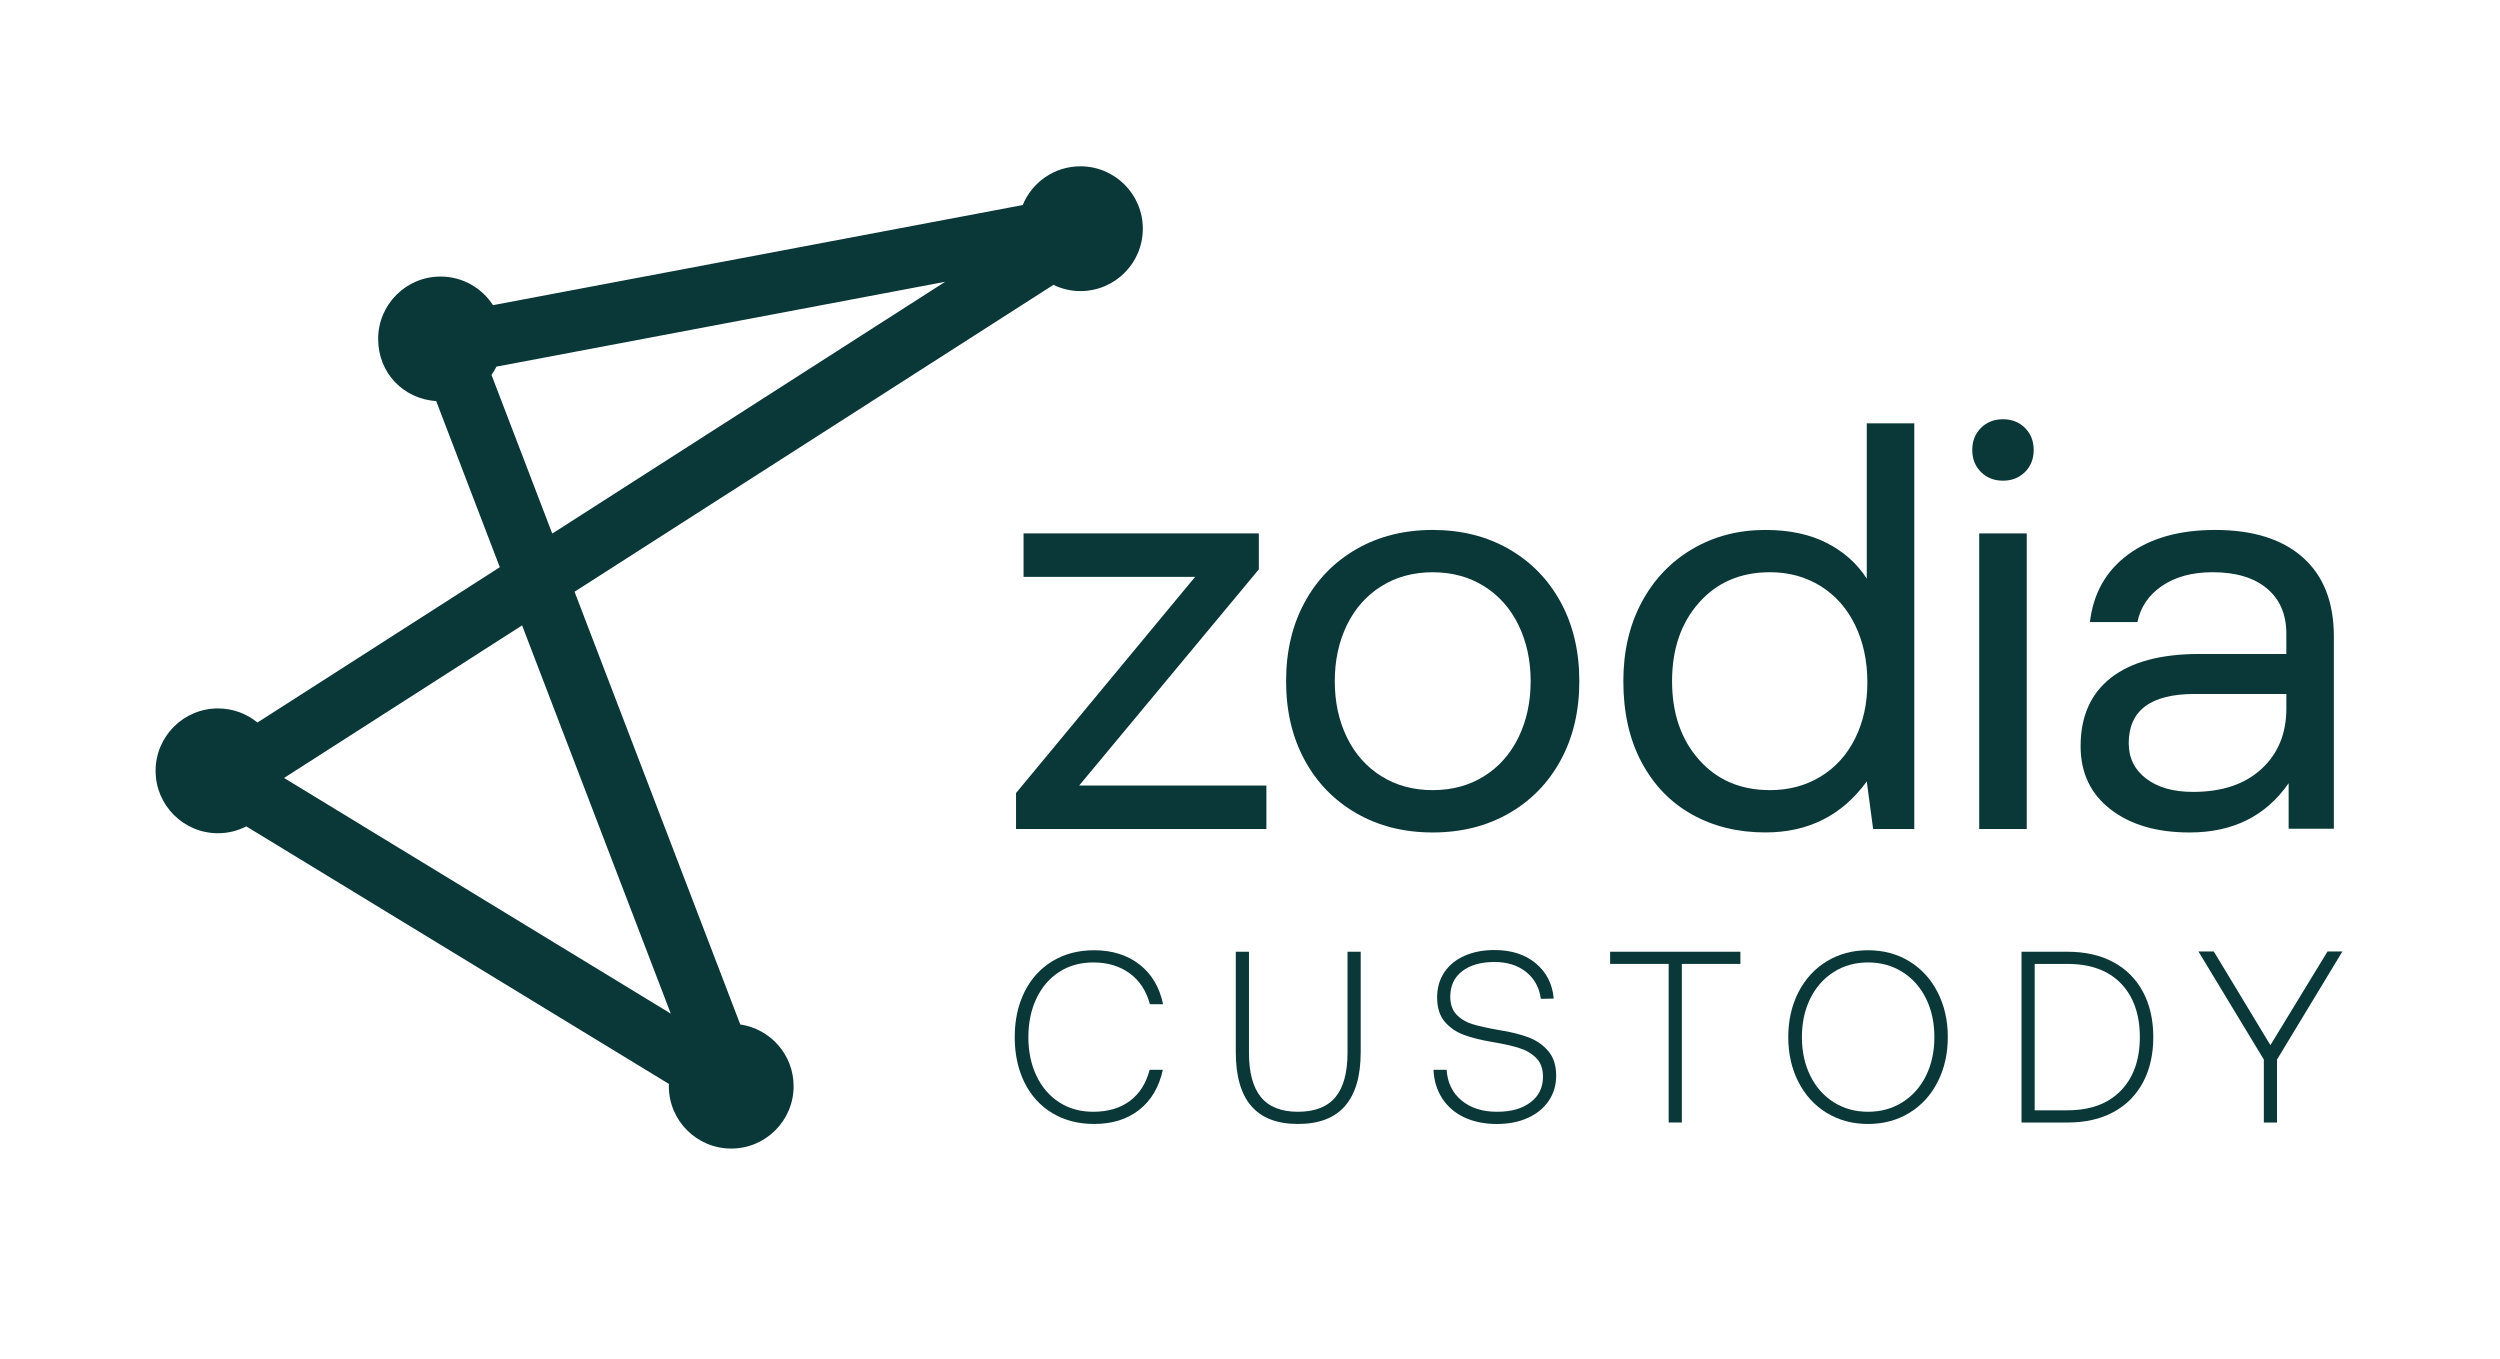 <svg width="92" height="50" viewBox="0 0 92 50" fill="none" xmlns="http://www.w3.org/2000/svg">
<path d="M39.76 6.12C38.8 6.12 37.979 6.709 37.636 7.546L18.142 11.23C17.733 10.597 17.022 10.177 16.212 10.177C14.944 10.177 13.916 11.205 13.916 12.473C13.916 13.741 14.859 14.679 16.052 14.761L18.393 20.873L9.474 26.589C9.079 26.265 8.573 26.07 8.022 26.07C6.754 26.07 5.726 27.099 5.726 28.367C5.726 29.634 6.754 30.663 8.022 30.663C8.397 30.663 8.751 30.571 9.064 30.411L24.617 39.889C24.616 39.916 24.613 39.943 24.613 39.971C24.613 41.239 25.641 42.267 26.909 42.267C28.177 42.267 29.205 41.239 29.205 39.971C29.205 38.816 28.352 37.863 27.242 37.701L21.143 21.776L38.765 10.483C39.067 10.628 39.403 10.712 39.76 10.712C41.029 10.712 42.056 9.684 42.056 8.416C42.056 7.148 41.028 6.12 39.76 6.12ZM24.685 37.302L10.453 28.629L19.213 23.014L24.685 37.302ZM20.323 19.636L18.087 13.797C18.156 13.7 18.216 13.598 18.269 13.492L34.782 10.37L20.323 19.636Z" fill="#0A3737"/>
<path d="M38.725 35.373C39.168 35.104 39.679 34.969 40.26 34.969C40.924 34.969 41.481 35.143 41.93 35.49C42.379 35.837 42.669 36.325 42.801 36.954H42.316C42.184 36.463 41.936 36.084 41.571 35.818C41.206 35.552 40.76 35.418 40.233 35.418C39.754 35.418 39.335 35.535 38.976 35.769C38.617 36.002 38.339 36.327 38.141 36.743C37.943 37.159 37.844 37.634 37.844 38.166C37.844 38.698 37.943 39.173 38.141 39.589C38.338 40.005 38.617 40.33 38.976 40.563C39.335 40.797 39.754 40.913 40.233 40.913C40.772 40.913 41.219 40.782 41.575 40.518C41.931 40.255 42.175 39.872 42.307 39.369H42.792C42.654 40.003 42.365 40.494 41.925 40.841C41.486 41.188 40.93 41.362 40.26 41.362C39.679 41.362 39.168 41.228 38.725 40.962C38.282 40.696 37.941 40.32 37.701 39.836C37.462 39.351 37.342 38.794 37.342 38.166C37.342 37.537 37.462 36.99 37.701 36.504C37.941 36.02 38.282 35.643 38.725 35.373Z" fill="#0A3737"/>
<path d="M45.962 38.74C45.962 39.47 46.109 40.015 46.402 40.374C46.695 40.733 47.15 40.913 47.767 40.913C48.383 40.913 48.849 40.733 49.145 40.374C49.441 40.015 49.589 39.47 49.589 38.74V35.023H50.074V38.713C50.074 40.479 49.305 41.362 47.767 41.362C46.229 41.362 45.477 40.479 45.477 38.713V35.023H45.962L45.962 38.74Z" fill="#0A3737"/>
<path d="M53.783 40.496C54.118 40.774 54.552 40.913 55.086 40.913C55.619 40.913 56.012 40.798 56.32 40.568C56.628 40.337 56.782 40.022 56.782 39.621C56.782 39.333 56.7 39.106 56.536 38.938C56.371 38.771 56.16 38.646 55.903 38.566C55.645 38.485 55.316 38.411 54.915 38.345C54.496 38.274 54.146 38.185 53.865 38.081C53.583 37.976 53.35 37.814 53.164 37.596C52.979 37.378 52.886 37.08 52.886 36.703C52.886 36.356 52.973 36.05 53.147 35.787C53.32 35.524 53.567 35.321 53.887 35.177C54.207 35.033 54.577 34.961 54.995 34.961C55.618 34.961 56.125 35.124 56.517 35.451C56.909 35.777 57.129 36.209 57.177 36.748L56.702 36.757C56.648 36.344 56.468 36.015 56.163 35.77C55.858 35.524 55.469 35.401 54.995 35.401C54.499 35.401 54.103 35.514 53.81 35.738C53.517 35.962 53.37 36.275 53.37 36.676C53.37 36.958 53.448 37.179 53.604 37.341C53.759 37.502 53.955 37.619 54.192 37.691C54.429 37.763 54.753 37.834 55.166 37.907C55.585 37.972 55.943 38.061 56.239 38.171C56.536 38.282 56.781 38.451 56.976 38.679C57.17 38.906 57.267 39.208 57.267 39.585C57.267 39.932 57.176 40.241 56.994 40.51C56.811 40.779 56.555 40.988 56.226 41.138C55.897 41.288 55.514 41.363 55.077 41.363C54.64 41.363 54.222 41.28 53.878 41.116C53.534 40.952 53.265 40.718 53.07 40.415C52.875 40.113 52.77 39.764 52.752 39.369H53.236C53.266 39.842 53.449 40.218 53.784 40.496H53.783Z" fill="#0A3737"/>
<path d="M64.047 35.024V35.472H61.892V41.308H61.407V35.472H59.252V35.024H64.047Z" fill="#0A3737"/>
<path d="M70.265 40.953C69.819 41.225 69.312 41.362 68.743 41.362C68.174 41.362 67.667 41.225 67.222 40.953C66.776 40.681 66.429 40.301 66.18 39.813C65.932 39.325 65.808 38.776 65.808 38.166C65.808 37.555 65.932 37.006 66.18 36.518C66.429 36.03 66.776 35.65 67.222 35.378C67.667 35.105 68.175 34.969 68.743 34.969C69.311 34.969 69.819 35.105 70.265 35.378C70.711 35.65 71.058 36.03 71.306 36.518C71.555 37.006 71.679 37.555 71.679 38.166C71.679 38.776 71.555 39.325 71.306 39.813C71.058 40.301 70.711 40.681 70.265 40.953ZM67.482 40.563C67.85 40.796 68.271 40.913 68.743 40.913C69.215 40.913 69.638 40.797 70.009 40.563C70.381 40.33 70.669 40.005 70.876 39.589C71.082 39.173 71.185 38.699 71.185 38.166C71.185 37.633 71.082 37.159 70.876 36.743C70.669 36.327 70.38 36.002 70.009 35.769C69.638 35.535 69.216 35.418 68.743 35.418C68.27 35.418 67.85 35.535 67.482 35.769C67.114 36.002 66.826 36.327 66.62 36.743C66.414 37.159 66.31 37.634 66.31 38.166C66.31 38.698 66.414 39.173 66.62 39.589C66.826 40.005 67.114 40.33 67.482 40.563Z" fill="#0A3737"/>
<path d="M76.08 35.024C76.738 35.024 77.304 35.153 77.777 35.41C78.25 35.667 78.612 36.032 78.864 36.505C79.115 36.978 79.241 37.532 79.241 38.166C79.241 38.801 79.115 39.355 78.864 39.828C78.612 40.3 78.251 40.666 77.777 40.923C77.305 41.18 76.739 41.309 76.08 41.309H74.392V35.025H76.08V35.024ZM78.046 40.137C78.513 39.655 78.746 38.998 78.746 38.166C78.746 37.334 78.514 36.67 78.05 36.191C77.587 35.712 76.93 35.472 76.08 35.472H74.876V40.859H76.08C76.924 40.859 77.579 40.618 78.046 40.137Z" fill="#0A3737"/>
<path d="M81.468 35.015L83.551 38.462L85.652 35.015H86.2L83.794 38.992V41.308H83.309V38.992L80.903 35.015H81.468Z" fill="#0A3737"/>
<path d="M46.325 20.952V19.63H37.667V21.229H43.98L37.39 29.184V30.507H46.603V28.907H39.714L46.325 20.952Z" fill="#0A3737"/>
<path d="M55.528 20.206C54.71 19.736 53.776 19.502 52.723 19.502C51.671 19.502 50.736 19.737 49.919 20.206C49.102 20.675 48.465 21.329 48.01 22.168C47.555 23.006 47.328 23.973 47.328 25.068C47.328 26.163 47.555 27.129 48.01 27.969C48.465 28.808 49.102 29.462 49.919 29.931C50.736 30.4 51.672 30.635 52.723 30.635C53.775 30.635 54.71 30.4 55.528 29.931C56.345 29.462 56.982 28.808 57.437 27.969C57.892 27.13 58.119 26.163 58.119 25.068C58.119 23.973 57.892 23.006 57.437 22.168C56.982 21.329 56.345 20.675 55.528 20.206ZM55.88 27.137C55.581 27.748 55.158 28.225 54.611 28.566C54.064 28.907 53.435 29.077 52.724 29.077C52.013 29.077 51.383 28.907 50.836 28.566C50.289 28.224 49.866 27.748 49.567 27.137C49.269 26.526 49.12 25.836 49.12 25.068C49.12 24.301 49.269 23.611 49.567 23C49.866 22.388 50.289 21.912 50.836 21.571C51.383 21.229 52.013 21.059 52.724 21.059C53.435 21.059 54.064 21.23 54.611 21.571C55.158 21.912 55.581 22.388 55.88 23C56.178 23.611 56.328 24.301 56.328 25.068C56.328 25.836 56.178 26.526 55.88 27.137Z" fill="#0A3737"/>
<path d="M68.697 21.293C68.342 20.739 67.851 20.302 67.225 19.982C66.6 19.662 65.847 19.502 64.965 19.502C63.97 19.502 63.074 19.736 62.277 20.205C61.481 20.674 60.859 21.328 60.411 22.167C59.963 23.006 59.739 23.973 59.739 25.067C59.739 26.219 59.963 27.215 60.411 28.053C60.859 28.892 61.477 29.532 62.267 29.973C63.056 30.413 63.955 30.634 64.965 30.634C66.543 30.634 67.787 30.008 68.697 28.757L68.931 30.506H70.446V15.578H68.697L68.697 21.293ZM68.271 27.169C67.972 27.773 67.549 28.242 67.002 28.576C66.455 28.91 65.832 29.077 65.136 29.077C64.055 29.077 63.184 28.704 62.523 27.958C61.862 27.211 61.532 26.248 61.532 25.067C61.532 23.887 61.862 22.924 62.523 22.178C63.184 21.431 64.055 21.058 65.136 21.058C65.832 21.058 66.454 21.229 67.002 21.57C67.549 21.911 67.972 22.391 68.271 23.009C68.569 23.628 68.719 24.328 68.719 25.11C68.719 25.893 68.569 26.565 68.271 27.169Z" fill="#0A3737"/>
<path d="M72.835 19.63H74.584V30.507H72.835V19.63Z" fill="#0A3737"/>
<path d="M73.709 15.428C73.382 15.428 73.112 15.535 72.899 15.748C72.686 15.961 72.579 16.232 72.579 16.559C72.579 16.886 72.686 17.156 72.899 17.369C73.112 17.583 73.382 17.689 73.709 17.689C74.036 17.689 74.306 17.583 74.52 17.369C74.733 17.156 74.84 16.886 74.84 16.559C74.84 16.232 74.733 15.961 74.52 15.748C74.306 15.535 74.036 15.428 73.709 15.428Z" fill="#0A3737"/>
<path d="M84.746 20.515C83.985 19.84 82.908 19.502 81.515 19.502C80.207 19.502 79.144 19.8 78.326 20.398C77.509 20.995 77.036 21.827 76.908 22.893H78.657C78.771 22.338 79.073 21.894 79.563 21.56C80.054 21.226 80.675 21.058 81.429 21.058C82.282 21.058 82.947 21.258 83.423 21.656C83.899 22.054 84.137 22.609 84.137 23.32V24.066H80.938C79.517 24.066 78.433 24.358 77.686 24.94C76.94 25.523 76.566 26.362 76.566 27.457C76.566 28.438 76.932 29.213 77.665 29.781C78.397 30.351 79.367 30.635 80.576 30.635C82.168 30.635 83.384 30.031 84.222 28.822V30.498H85.881V30.496C85.881 30.496 85.884 30.496 85.886 30.496V23.426C85.886 22.161 85.506 21.19 84.746 20.515ZM84.138 26.071C84.138 26.995 83.832 27.738 83.22 28.299C82.609 28.861 81.77 29.142 80.704 29.142C79.978 29.142 79.403 28.978 78.976 28.651C78.55 28.324 78.337 27.891 78.337 27.35C78.337 26.142 79.147 25.538 80.768 25.538H84.138V26.071Z" fill="#0A3737"/>
</svg>
